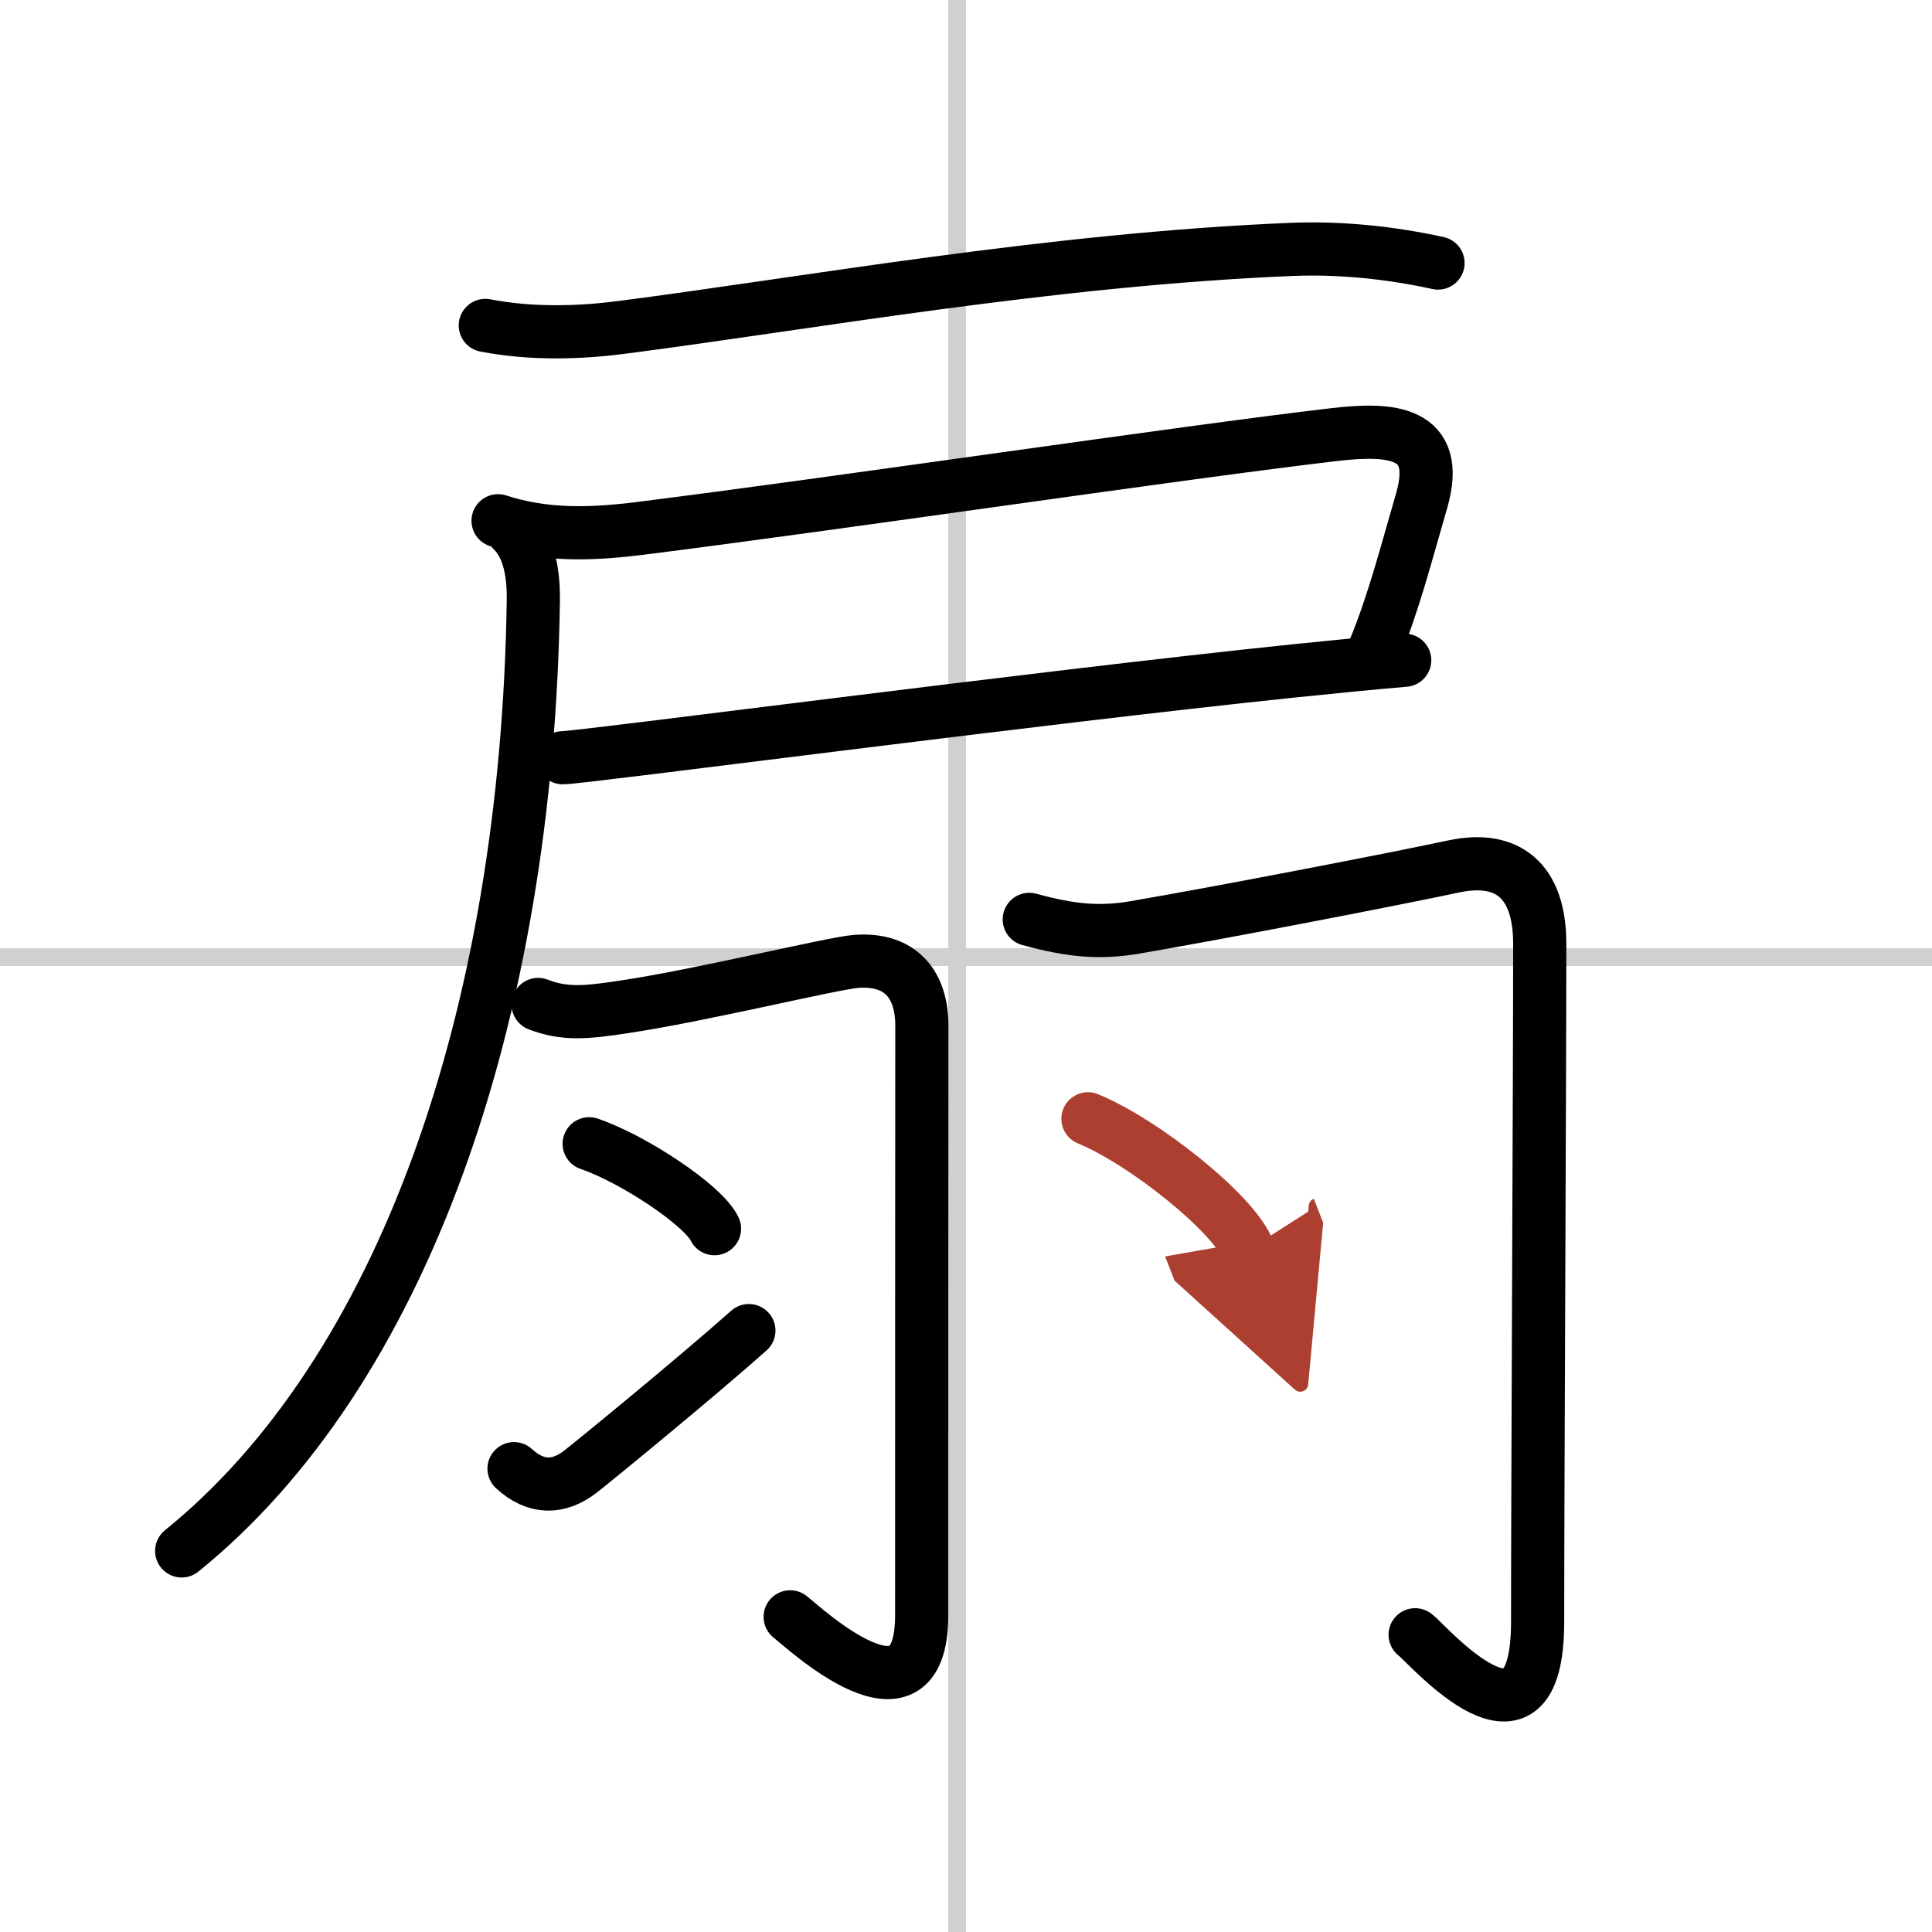 <svg width="400" height="400" viewBox="0 0 109 109" xmlns="http://www.w3.org/2000/svg"><defs><marker id="a" markerWidth="4" orient="auto" refX="1" refY="5" viewBox="0 0 10 10"><polyline points="0 0 10 5 0 10 1 5" fill="#ad3f31" stroke="#ad3f31"/></marker></defs><g fill="none" stroke="#000" stroke-linecap="round" stroke-linejoin="round" stroke-width="3"><rect width="100%" height="100%" fill="#fff" stroke="#fff"/><line x1="54" x2="54" y2="109" stroke="#d0d0d0" stroke-width="1"/><line x2="109" y1="54" y2="54" stroke="#d0d0d0" stroke-width="1"/><path d="m27.38 18.36c2.62 0.51 5.36 0.41 7.62 0.12 10.43-1.34 24.25-3.85 37.88-4.41 2.73-0.11 5.56 0.18 8.25 0.77"/><path d="m28.1 29.38c2.68 0.87 5.28 0.77 8.02 0.43 11.3-1.42 30.5-4.28 39.15-5.29 3.15-0.37 6.09-0.23 4.93 3.75-0.86 2.95-1.58 5.79-2.7 8.48"/><path d="m31.75 42.75c1.07 0 26.6-3.38 41.26-4.9 2.43-0.25 4.57-0.46 6.24-0.6"/><path d="M28.92,29.93c0.76,0.76,1.19,1.97,1.17,3.92C29.75,57.5,22.62,77.5,10.25,87.5"/><path d="M30.36,56.67c1.51,0.58,2.69,0.46,4.82,0.14c4.32-0.64,11.8-2.47,13.12-2.57c2.56-0.19,3.71,1.35,3.71,3.64C52,62.95,52,82.77,52,91.12c0,6.94-6.68,0.67-7.42,0.1"/><path d="m33.24 64.53c2.5 0.85 6.45 3.48 7.07 4.79"/><path d="m29 82.86c1.24 1.14 2.53 1.12 3.77 0.15 0.73-0.57 6.37-5.18 9.48-7.94"/><path d="m58.07 51.87c2.31 0.63 3.94 0.8 5.97 0.45 4.52-0.77 14.38-2.67 17.99-3.44 2.98-0.63 4.84 0.75 4.84 4.37 0 7.63-0.12 30.58-0.12 38.25 0 8.52-6.17 1.29-6.91 0.73"/><path d="m61.38 63.12c3.19 1.31 8.25 5.37 9.04 7.4" marker-end="url(#a)" stroke="#ad3f31"/></g></svg>
